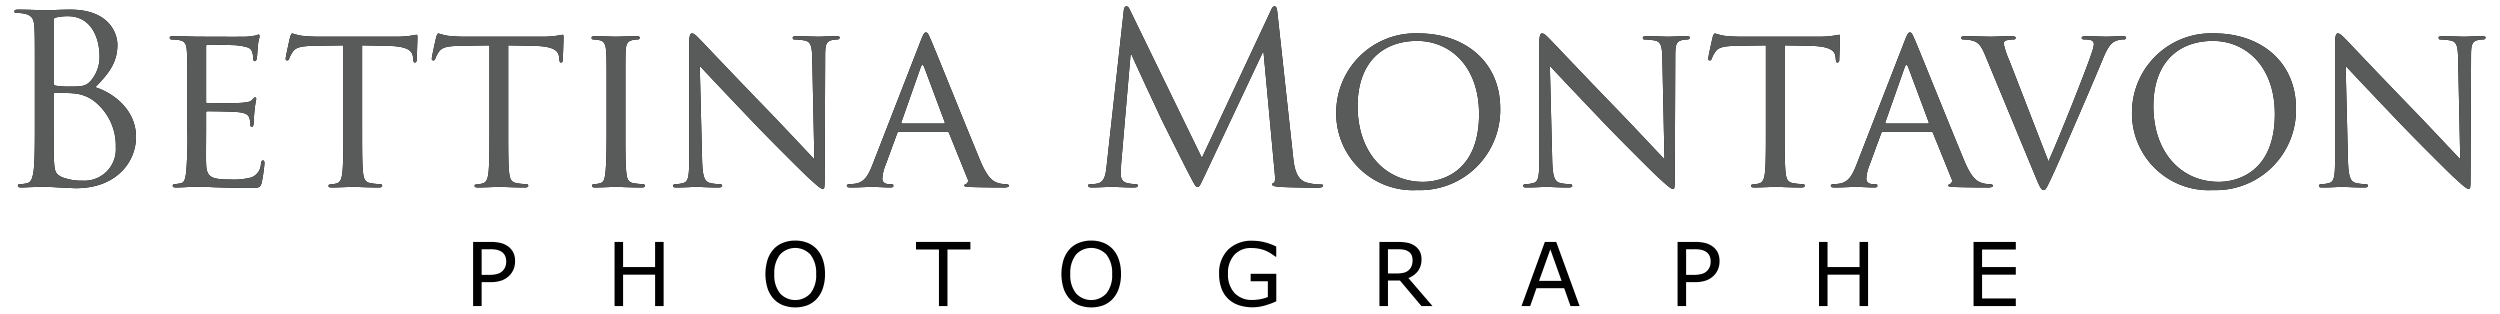 <svg id="Layer_1" data-name="Layer 1" xmlns="http://www.w3.org/2000/svg" width="255" height="32" viewBox="0 0 255 32"><defs><style>.cls-1{fill:#010101;}.cls-2{fill:#595a5a;}</style></defs><title>BettinaMontavon-255x32-logo</title><path class="cls-1" d="M3.553,7.941c0-3.744,0-4.416-.048-5.184-.048-.816-.24-1.2-1.032-1.368a4.49,4.49,0,0,0-.816-.072c-.096,0-.192-.048-.192-.144,0-.144.12-.192.384-.192,1.08,0,2.592.072,2.712.072.576,0,1.512-.072,2.616-.072,3.936,0,4.8,2.4,4.8,3.6,0,1.968-1.128,3.144-2.256,4.32,1.776.552,4.152,2.256,4.152,5.064,0,2.568-2.016,5.232-6.12,5.232-.264,0-1.032-.048-1.728-.072-.696-.048-1.368-.072-1.464-.072-.048,0-.456,0-.96.024-.48,0-1.032.048-1.392.048-.264,0-.384-.048-.384-.192,0-.072.048-.144.192-.144a3.704,3.704,0,0,0,.72-.096c.48-.096.6-.624.696-1.32.12-1.008.12-2.904.12-5.208Zm1.92.528c0,.168.048.216.168.264a8.493,8.493,0,0,0,1.464.096c1.344,0,1.68-.048,2.184-.624a3.71,3.71,0,0,0,.864-2.424c0-1.992-.888-4.128-3.24-4.128a5.364,5.364,0,0,0-1.152.12c-.216.048-.288.12-.288.264Zm0,2.544c0,1.848,0,4.824.024,5.184.072,1.176.072,1.512.816,1.872a5.643,5.643,0,0,0,2.112.36,3.202,3.202,0,0,0,3.384-3.408,5.749,5.749,0,0,0-2.328-4.8,3.967,3.967,0,0,0-1.992-.696c-.312-.048-1.512-.048-1.872-.048-.096,0-.144.048-.144.168Z"/><path class="cls-1" d="M19.105,9.597c0-3.168,0-3.744-.048-4.392-.048-.696-.168-1.032-.864-1.128a6.8,6.8,0,0,0-.72-.048.204.204,0,0,1-.168-.168c0-.12.096-.168.336-.168.96,0,2.328.048,2.448.048.144,0,4.56.024,5.04,0,.408-.024.792-.096.96-.12a1.353,1.353,0,0,1,.288-.096c.072,0,.096.096.096.192,0,.144-.12.384-.168.96-.024.192-.072,1.104-.12,1.344-.024.096-.096.216-.192.216-.12,0-.168-.096-.168-.264a2.234,2.234,0,0,0-.12-.72c-.144-.336-.36-.48-1.512-.624-.36-.048-2.808-.072-3.048-.072-.096,0-.12.072-.12.216v5.544c0,.144,0,.216.12.216.264,0,3.048,0,3.528-.048.504-.048.816-.072,1.032-.288.144-.144.24-.264.312-.264s.12.048.12.168a11.12,11.12,0,0,0-.168,1.128c-.048.408-.096,1.176-.096,1.32,0,.168-.048.384-.192.384-.096,0-.144-.072-.144-.192a1.81,1.81,0,0,0-.096-.672c-.072-.288-.264-.528-1.08-.624-.576-.072-2.832-.096-3.192-.096a.126.126,0,0,0-.144.144v1.704c0,.696-.024,3.072,0,3.48.048,1.368.432,1.632,2.52,1.632a7.032,7.032,0,0,0,2.112-.216,1.548,1.548,0,0,0,.96-1.416c.048-.24.096-.312.216-.312s.144.168.144.312a16.896,16.896,0,0,1-.288,1.968c-.144.528-.36.528-1.176.528-1.584,0-2.808-.048-3.672-.072-.888-.048-1.44-.048-1.752-.048-.048,0-.456,0-.912.024-.408.024-.888.048-1.224.048-.216,0-.336-.048-.336-.168a.163.163,0,0,1,.168-.168,6.055,6.055,0,0,0,.648-.096c.408-.072.456-.48.552-1.08a41.654,41.654,0,0,0,.12-4.416Z"/><path class="cls-1" d="M36.937,13.197c0,1.968,0,3.576.096,4.416.072.6.168.984.816,1.08a8.076,8.076,0,0,0,.96.096.15.15,0,0,1,.168.168c0,.096-.096.168-.336.168-1.152,0-2.496-.072-2.616-.072-.096,0-1.56.072-2.184.072-.24,0-.336-.048-.336-.168,0-.072.048-.144.168-.144a2.804,2.804,0,0,0,.624-.096c.432-.096.552-.504.624-1.104.096-.84.096-2.448.096-4.416V4.629l-3.048.048c-1.32.024-1.824.168-2.136.648a3.308,3.308,0,0,0-.336.648c-.048.168-.12.192-.216.192a.16.16,0,0,1-.144-.168c0-.216.408-2.04.456-2.208.024-.12.144-.384.216-.384a7.346,7.346,0,0,0,.936.24c.6.072,1.416.096,1.656.096h7.968a10.497,10.497,0,0,0,1.512-.096c.312-.048.504-.096.6-.096s.096.12.096.24c0,.624-.072,2.088-.072,2.328,0,.168-.096.264-.192.264s-.144-.072-.168-.36l-.024-.216c-.072-.624-.528-1.08-2.544-1.128l-2.64-.048Z"/><path class="cls-1" d="M51.84,13.197c0,1.968,0,3.576.096,4.416.072.6.168.984.816,1.08a8.078,8.078,0,0,0,.96.096.15.15,0,0,1,.168.168c0,.096-.096.168-.336.168-1.152,0-2.496-.072-2.616-.072-.096,0-1.56.072-2.184.072-.24,0-.336-.048-.336-.168,0-.072.048-.144.168-.144a2.804,2.804,0,0,0,.624-.096c.432-.096.552-.504.624-1.104.096-.84.096-2.448.096-4.416V4.629l-3.048.048c-1.32.024-1.824.168-2.136.648a3.31,3.31,0,0,0-.336.648c-.048.168-.12.192-.216.192a.16.16,0,0,1-.144-.168c0-.216.408-2.04.456-2.208.024-.12.144-.384.216-.384a7.346,7.346,0,0,0,.936.24c.6.072,1.416.096,1.656.096h7.968a10.5,10.5,0,0,0,1.512-.096c.312-.048.504-.096.6-.096s.096.12.096.24c0,.624-.072,2.088-.072,2.328,0,.168-.096.264-.192.264s-.144-.072-.168-.36l-.024-.216c-.072-.624-.528-1.08-2.544-1.128l-2.64-.048Z"/><path class="cls-1" d="M63.792,13.197c0,1.968,0,3.576.096,4.416.072.6.144.984.768,1.08a8.592,8.592,0,0,0,.96.096.163.163,0,0,1,.168.168c0,.096-.096.168-.336.168-1.176,0-2.544-.072-2.64-.072-.12,0-1.44.072-2.088.072-.216,0-.336-.048-.336-.168a.163.163,0,0,1,.168-.168,3.021,3.021,0,0,0,.648-.096c.408-.096.48-.48.552-1.08.096-.84.12-2.448.12-4.416v-3.6c0-3.168,0-3.744-.048-4.392-.048-.696-.216-1.008-.672-1.104a3.775,3.775,0,0,0-.648-.072.18.18,0,0,1-.168-.168c0-.12.096-.168.336-.168.696,0,2.016.048,2.136.048.096,0,1.464-.048,2.112-.048.24,0,.336.048.336.168a.204.204,0,0,1-.168.168,2.356,2.356,0,0,0-.528.048c-.576.12-.696.408-.744,1.128-.024.648-.024,1.224-.024,4.392Z"/><path class="cls-1" d="M71.616,16.341c.048,1.68.24,2.184.816,2.328a5.019,5.019,0,0,0,1.056.12.164.164,0,0,1,.168.168c0,.12-.144.168-.384.168-1.2,0-2.04-.072-2.232-.072s-1.08.072-2.04.072c-.216,0-.336-.024-.336-.168a.164.164,0,0,1,.168-.168,3.323,3.323,0,0,0,.864-.12c.528-.144.6-.696.6-2.544V4.437c0-.816.12-1.032.288-1.032.24,0,.6.408.816.624.336.336,3.408,3.6,6.672,6.96,2.088,2.16,4.344,4.584,4.992,5.256l-.216-10.224c-.024-1.32-.144-1.776-.792-1.896a6.75,6.75,0,0,0-1.032-.096c-.144,0-.168-.12-.168-.192,0-.12.168-.144.408-.144.96,0,1.968.048,2.208.048s.936-.048,1.8-.048c.216,0,.384.024.384.144a.238.238,0,0,1-.24.192,2.391,2.391,0,0,0-.504.048c-.696.144-.744.552-.744,1.776L84.12,17.805c0,1.344-.024,1.464-.168,1.464-.216,0-.432-.168-1.608-1.248-.216-.192-3.264-3.192-5.496-5.52C74.4,9.933,72.024,7.437,71.376,6.717Z"/><path class="cls-1" d="M93.936,4.101c.264-.672.36-.792.504-.792.216,0,.288.288.504.744.384.864,3.768,9.288,5.064,12.384.768,1.824,1.344,2.088,1.8,2.232a2.935,2.935,0,0,0,.84.12c.12,0,.264.048.264.168s-.24.168-.48.168c-.312,0-1.872,0-3.336-.048-.408-.024-.744-.024-.744-.144,0-.096.048-.096.144-.144a.383.383,0,0,0,.192-.552l-1.896-4.68c-.048-.096-.072-.12-.192-.12h-4.872a.223.223,0,0,0-.216.168l-1.2,3.264a4.218,4.218,0,0,0-.312,1.368c0,.408.36.552.72.552h.192c.168,0,.216.072.216.168,0,.12-.12.168-.312.168-.504,0-1.656-.072-1.896-.072-.216,0-1.272.072-2.136.072-.264,0-.408-.048-.408-.168a.185.185,0,0,1,.192-.168,5.905,5.905,0,0,0,.624-.048c.96-.12,1.368-.84,1.776-1.872Zm2.352,8.496c.096,0,.096-.048.072-.144l-2.088-5.592q-.18-.468-.36,0l-1.968,5.592q-.036.144.072.144Z"/><path class="cls-1" d="M131.904,16.053c.096.864.264,2.208,1.296,2.544a5.205,5.205,0,0,0,1.56.216c.12,0,.192.024.192.12,0,.144-.216.216-.504.216-.528,0-3.12-.024-4.008-.096-.552-.048-.672-.12-.672-.24,0-.096.048-.144.168-.168s.144-.432.096-.864L128.88,5.325h-.072l-5.88,12.48c-.504,1.056-.576,1.272-.792,1.272-.168,0-.288-.24-.744-1.104-.624-1.176-2.688-5.328-2.808-5.568-.216-.432-2.904-6.192-3.168-6.84h-.096l-.96,11.136c-.024.384-.024.816-.024,1.224a.768.768,0,0,0,.624.744,4.424,4.424,0,0,0,.912.12c.096,0,.192.048.192.12,0,.168-.144.216-.432.216-.888,0-2.04-.072-2.232-.072-.216,0-1.368.072-2.016.072-.24,0-.408-.048-.408-.216,0-.072.12-.12.24-.12a3.081,3.081,0,0,0,.72-.072c.792-.144.864-1.08.96-1.992l1.728-15.648c.024-.264.12-.432.264-.432s.24.096.36.36l7.344,15.096,7.056-15.072c.096-.216.192-.384.36-.384s.24.192.288.648Z"/><path class="cls-1" d="M144.671,3.405c4.752,0,8.352,2.904,8.352,7.656a8.174,8.174,0,0,1-8.472,8.328,7.825,7.825,0,0,1-8.256-8.016A8.08,8.08,0,0,1,144.671,3.405Zm.48,15.144c1.896,0,5.712-1.008,5.712-6.912,0-4.896-2.976-7.464-6.312-7.464-3.528,0-6.072,2.208-6.072,6.648C138.479,15.573,141.335,18.549,145.151,18.549Z"/><path class="cls-1" d="M158.327,16.341c.048,1.68.24,2.184.816,2.328a5.02,5.02,0,0,0,1.056.12.164.164,0,0,1,.168.168c0,.12-.144.168-.384.168-1.2,0-2.04-.072-2.232-.072s-1.08.072-2.04.072c-.216,0-.336-.024-.336-.168a.164.164,0,0,1,.168-.168,3.324,3.324,0,0,0,.864-.12c.528-.144.6-.696.6-2.544V4.437c0-.816.12-1.032.288-1.032.24,0,.6.408.816.624.336.336,3.408,3.6,6.672,6.96,2.088,2.16,4.344,4.584,4.992,5.256l-.216-10.224c-.024-1.32-.144-1.776-.792-1.896a6.751,6.751,0,0,0-1.032-.096c-.144,0-.168-.12-.168-.192,0-.12.168-.144.408-.144.96,0,1.968.048,2.208.048s.936-.048,1.8-.048c.216,0,.384.024.384.144a.238.238,0,0,1-.24.192,2.39,2.39,0,0,0-.504.048c-.696.144-.744.552-.744,1.776l-.048,11.952c0,1.344-.024,1.464-.168,1.464-.216,0-.432-.168-1.608-1.248-.216-.192-3.264-3.192-5.496-5.52-2.448-2.568-4.824-5.064-5.472-5.784Z"/><path class="cls-1" d="M182.039,13.197c0,1.968,0,3.576.096,4.416.072.6.168.984.816,1.08a8.078,8.078,0,0,0,.96.096.15.15,0,0,1,.168.168c0,.096-.096.168-.336.168-1.152,0-2.496-.072-2.616-.072-.096,0-1.56.072-2.184.072-.24,0-.336-.048-.336-.168,0-.072.048-.144.168-.144a2.803,2.803,0,0,0,.624-.096c.432-.096.552-.504.624-1.104.096-.84.096-2.448.096-4.416V4.629l-3.048.048c-1.32.024-1.824.168-2.136.648a3.31,3.31,0,0,0-.336.648c-.048.168-.12.192-.216.192a.16.16,0,0,1-.144-.168c0-.216.408-2.04.456-2.208.024-.12.144-.384.216-.384a7.346,7.346,0,0,0,.936.24c.6.072,1.416.096,1.656.096h7.968a10.496,10.496,0,0,0,1.512-.096c.312-.048.504-.096.6-.096s.096.12.096.24c0,.624-.072,2.088-.072,2.328,0,.168-.096.264-.192.264s-.144-.072-.168-.36l-.024-.216c-.072-.624-.528-1.08-2.544-1.128l-2.64-.048Z"/><path class="cls-1" d="M194.303,4.101c.264-.672.36-.792.504-.792.216,0,.288.288.504.744.384.864,3.768,9.288,5.064,12.384.768,1.824,1.344,2.088,1.8,2.232a2.935,2.935,0,0,0,.84.12c.12,0,.264.048.264.168s-.24.168-.48.168c-.312,0-1.872,0-3.336-.048-.408-.024-.744-.024-.744-.144,0-.096.048-.096.144-.144a.383.383,0,0,0,.192-.552l-1.896-4.68c-.048-.096-.072-.12-.192-.12h-4.872a.223.223,0,0,0-.216.168l-1.2,3.264a4.218,4.218,0,0,0-.312,1.368c0,.408.36.552.72.552h.192c.168,0,.216.072.216.168,0,.12-.12.168-.312.168-.504,0-1.656-.072-1.896-.072-.216,0-1.272.072-2.136.072-.264,0-.408-.048-.408-.168a.185.185,0,0,1,.192-.168,5.909,5.909,0,0,0,.624-.048c.96-.12,1.368-.84,1.776-1.872Zm2.352,8.496c.096,0,.096-.048.072-.144L194.639,6.861q-.18-.468-.36,0l-1.968,5.592q-.036.144.072.144Z"/><path class="cls-1" d="M208.943,16.461c1.224-2.736,3.984-9.696,4.44-11.16a3.516,3.516,0,0,0,.192-.768.428.428,0,0,0-.288-.432,2.449,2.449,0,0,0-.72-.072c-.12,0-.24-.072-.24-.168,0-.12.144-.168.48-.168.84,0,1.8.048,2.064.048.12,0,1.032-.048,1.656-.048.216,0,.336.048.336.144s-.072.192-.24.192a1.96,1.96,0,0,0-1.008.24c-.288.192-.624.48-1.176,1.872-.24.576-1.272,3.024-2.352,5.52-1.296,2.976-2.232,5.184-2.712,6.192-.576,1.224-.696,1.536-.912,1.536-.24,0-.384-.264-.792-1.248L202.487,5.637c-.48-1.152-.768-1.368-1.464-1.536a4.078,4.078,0,0,0-.816-.072.183.183,0,0,1-.168-.192c0-.12.216-.144.552-.144,1.008,0,2.208.048,2.472.048.216,0,1.152-.048,1.968-.048q.576,0,.576.144a.196.196,0,0,1-.216.192,2.587,2.587,0,0,0-.768.096.337.337,0,0,0-.24.36,8.493,8.493,0,0,0,.576,1.704Z"/><path class="cls-1" d="M225.839,3.405c4.752,0,8.352,2.904,8.352,7.656a8.174,8.174,0,0,1-8.472,8.328,7.825,7.825,0,0,1-8.256-8.016A8.08,8.08,0,0,1,225.839,3.405Zm.48,15.144c1.896,0,5.712-1.008,5.712-6.912,0-4.896-2.976-7.464-6.312-7.464-3.528,0-6.072,2.208-6.072,6.648C219.647,15.573,222.503,18.549,226.319,18.549Z"/><path class="cls-1" d="M239.495,16.341c.048,1.68.24,2.184.816,2.328a5.019,5.019,0,0,0,1.056.12.164.164,0,0,1,.168.168c0,.12-.144.168-.384.168-1.2,0-2.04-.072-2.232-.072s-1.08.072-2.04.072c-.216,0-.336-.024-.336-.168a.164.164,0,0,1,.168-.168,3.323,3.323,0,0,0,.864-.12c.528-.144.6-.696.6-2.544V4.437c0-.816.12-1.032.288-1.032.24,0,.6.408.816.624.336.336,3.408,3.6,6.672,6.96,2.088,2.16,4.344,4.584,4.992,5.256l-.216-10.224c-.024-1.32-.144-1.776-.792-1.896a6.751,6.751,0,0,0-1.032-.096c-.144,0-.168-.12-.168-.192,0-.12.168-.144.408-.144.96,0,1.968.048,2.208.048s.936-.048,1.8-.048c.216,0,.384.024.384.144a.238.238,0,0,1-.24.192,2.391,2.391,0,0,0-.504.048c-.696.144-.744.552-.744,1.776l-.048,11.952c0,1.344-.024,1.464-.168,1.464-.216,0-.432-.168-1.608-1.248-.216-.192-3.264-3.192-5.496-5.52-2.448-2.568-4.824-5.064-5.472-5.784Z"/><path class="cls-2" d="M3.553,7.941c0-3.744,0-4.416-.048-5.184-.048-.816-.24-1.2-1.032-1.368a4.49,4.49,0,0,0-.816-.072c-.096,0-.192-.048-.192-.144,0-.144.12-.192.384-.192,1.08,0,2.592.072,2.712.072.576,0,1.512-.072,2.616-.072,3.936,0,4.8,2.4,4.8,3.6,0,1.968-1.128,3.144-2.256,4.32,1.776.552,4.152,2.256,4.152,5.064,0,2.568-2.016,5.232-6.12,5.232-.264,0-1.032-.048-1.728-.072-.696-.048-1.368-.072-1.464-.072-.048,0-.456,0-.96.024-.48,0-1.032.048-1.392.048-.264,0-.384-.048-.384-.192,0-.072.048-.144.192-.144a3.704,3.704,0,0,0,.72-.096c.48-.096.6-.624.696-1.32.12-1.008.12-2.904.12-5.208Zm1.92.528c0,.168.048.216.168.264a8.493,8.493,0,0,0,1.464.096c1.344,0,1.68-.048,2.184-.624a3.71,3.71,0,0,0,.864-2.424c0-1.992-.888-4.128-3.24-4.128a5.364,5.364,0,0,0-1.152.12c-.216.048-.288.12-.288.264Zm0,2.544c0,1.848,0,4.824.024,5.184.072,1.176.072,1.512.816,1.872a5.643,5.643,0,0,0,2.112.36,3.202,3.202,0,0,0,3.384-3.408,5.749,5.749,0,0,0-2.328-4.8,3.967,3.967,0,0,0-1.992-.696c-.312-.048-1.512-.048-1.872-.048-.096,0-.144.048-.144.168Z"/><path class="cls-2" d="M19.105,9.597c0-3.168,0-3.744-.048-4.392-.048-.696-.168-1.032-.864-1.128a6.8,6.8,0,0,0-.72-.048.204.204,0,0,1-.168-.168c0-.12.096-.168.336-.168.96,0,2.328.048,2.448.048.144,0,4.56.024,5.04,0,.408-.024.792-.096.96-.12a1.353,1.353,0,0,1,.288-.096c.072,0,.096.096.096.192,0,.144-.12.384-.168.96-.024.192-.072,1.104-.12,1.344-.024.096-.096.216-.192.216-.12,0-.168-.096-.168-.264a2.234,2.234,0,0,0-.12-.72c-.144-.336-.36-.48-1.512-.624-.36-.048-2.808-.072-3.048-.072-.096,0-.12.072-.12.216v5.544c0,.144,0,.216.12.216.264,0,3.048,0,3.528-.048.504-.048.816-.072,1.032-.288.144-.144.24-.264.312-.264s.12.048.12.168a11.12,11.12,0,0,0-.168,1.128c-.048.408-.096,1.176-.096,1.32,0,.168-.048.384-.192.384-.096,0-.144-.072-.144-.192a1.81,1.81,0,0,0-.096-.672c-.072-.288-.264-.528-1.08-.624-.576-.072-2.832-.096-3.192-.096a.126.126,0,0,0-.144.144v1.704c0,.696-.024,3.072,0,3.48.048,1.368.432,1.632,2.52,1.632a7.032,7.032,0,0,0,2.112-.216,1.548,1.548,0,0,0,.96-1.416c.048-.24.096-.312.216-.312s.144.168.144.312a16.896,16.896,0,0,1-.288,1.968c-.144.528-.36.528-1.176.528-1.584,0-2.808-.048-3.672-.072-.888-.048-1.44-.048-1.752-.048-.048,0-.456,0-.912.024-.408.024-.888.048-1.224.048-.216,0-.336-.048-.336-.168a.163.163,0,0,1,.168-.168,6.055,6.055,0,0,0,.648-.096c.408-.072.456-.48.552-1.08a41.654,41.654,0,0,0,.12-4.416Z"/><path class="cls-2" d="M36.937,13.197c0,1.968,0,3.576.096,4.416.072.6.168.984.816,1.08a8.076,8.076,0,0,0,.96.096.15.15,0,0,1,.168.168c0,.096-.096.168-.336.168-1.152,0-2.496-.072-2.616-.072-.096,0-1.56.072-2.184.072-.24,0-.336-.048-.336-.168,0-.072.048-.144.168-.144a2.804,2.804,0,0,0,.624-.096c.432-.096.552-.504.624-1.104.096-.84.096-2.448.096-4.416V4.629l-3.048.048c-1.32.024-1.824.168-2.136.648a3.308,3.308,0,0,0-.336.648c-.048.168-.12.192-.216.192a.16.16,0,0,1-.144-.168c0-.216.408-2.04.456-2.208.024-.12.144-.384.216-.384a7.346,7.346,0,0,0,.936.24c.6.072,1.416.096,1.656.096h7.968a10.497,10.497,0,0,0,1.512-.096c.312-.048.504-.096.6-.096s.096.12.096.24c0,.624-.072,2.088-.072,2.328,0,.168-.096.264-.192.264s-.144-.072-.168-.36l-.024-.216c-.072-.624-.528-1.08-2.544-1.128l-2.64-.048Z"/><path class="cls-2" d="M51.84,13.197c0,1.968,0,3.576.096,4.416.072.6.168.984.816,1.08a8.078,8.078,0,0,0,.96.096.15.15,0,0,1,.168.168c0,.096-.096.168-.336.168-1.152,0-2.496-.072-2.616-.072-.096,0-1.56.072-2.184.072-.24,0-.336-.048-.336-.168,0-.072.048-.144.168-.144a2.804,2.804,0,0,0,.624-.096c.432-.096.552-.504.624-1.104.096-.84.096-2.448.096-4.416V4.629l-3.048.048c-1.32.024-1.824.168-2.136.648a3.31,3.31,0,0,0-.336.648c-.048.168-.12.192-.216.192a.16.16,0,0,1-.144-.168c0-.216.408-2.04.456-2.208.024-.12.144-.384.216-.384a7.346,7.346,0,0,0,.936.24c.6.072,1.416.096,1.656.096h7.968a10.5,10.5,0,0,0,1.512-.096c.312-.048.504-.096.6-.096s.096.12.096.24c0,.624-.072,2.088-.072,2.328,0,.168-.096.264-.192.264s-.144-.072-.168-.36l-.024-.216c-.072-.624-.528-1.08-2.544-1.128l-2.64-.048Z"/><path class="cls-2" d="M63.792,13.197c0,1.968,0,3.576.096,4.416.072.6.144.984.768,1.08a8.592,8.592,0,0,0,.96.096.163.163,0,0,1,.168.168c0,.096-.096.168-.336.168-1.176,0-2.544-.072-2.64-.072-.12,0-1.44.072-2.088.072-.216,0-.336-.048-.336-.168a.163.163,0,0,1,.168-.168,3.021,3.021,0,0,0,.648-.096c.408-.096.48-.48.552-1.08.096-.84.12-2.448.12-4.416v-3.6c0-3.168,0-3.744-.048-4.392-.048-.696-.216-1.008-.672-1.104a3.775,3.775,0,0,0-.648-.072.18.18,0,0,1-.168-.168c0-.12.096-.168.336-.168.696,0,2.016.048,2.136.048.096,0,1.464-.048,2.112-.048.24,0,.336.048.336.168a.204.204,0,0,1-.168.168,2.356,2.356,0,0,0-.528.048c-.576.12-.696.408-.744,1.128-.024.648-.024,1.224-.024,4.392Z"/><path class="cls-2" d="M71.616,16.341c.048,1.68.24,2.184.816,2.328a5.019,5.019,0,0,0,1.056.12.164.164,0,0,1,.168.168c0,.12-.144.168-.384.168-1.2,0-2.04-.072-2.232-.072s-1.08.072-2.04.072c-.216,0-.336-.024-.336-.168a.164.164,0,0,1,.168-.168,3.323,3.323,0,0,0,.864-.12c.528-.144.6-.696.6-2.544V4.437c0-.816.12-1.032.288-1.032.24,0,.6.408.816.624.336.336,3.408,3.6,6.672,6.96,2.088,2.16,4.344,4.584,4.992,5.256l-.216-10.224c-.024-1.32-.144-1.776-.792-1.896a6.75,6.75,0,0,0-1.032-.096c-.144,0-.168-.12-.168-.192,0-.12.168-.144.408-.144.96,0,1.968.048,2.208.048s.936-.048,1.8-.048c.216,0,.384.024.384.144a.238.238,0,0,1-.24.192,2.391,2.391,0,0,0-.504.048c-.696.144-.744.552-.744,1.776L84.12,17.805c0,1.344-.024,1.464-.168,1.464-.216,0-.432-.168-1.608-1.248-.216-.192-3.264-3.192-5.496-5.52C74.4,9.933,72.024,7.437,71.376,6.717Z"/><path class="cls-2" d="M93.936,4.101c.264-.672.36-.792.504-.792.216,0,.288.288.504.744.384.864,3.768,9.288,5.064,12.384.768,1.824,1.344,2.088,1.8,2.232a2.935,2.935,0,0,0,.84.12c.12,0,.264.048.264.168s-.24.168-.48.168c-.312,0-1.872,0-3.336-.048-.408-.024-.744-.024-.744-.144,0-.096.048-.096.144-.144a.383.383,0,0,0,.192-.552l-1.896-4.68c-.048-.096-.072-.12-.192-.12h-4.872a.223.223,0,0,0-.216.168l-1.2,3.264a4.218,4.218,0,0,0-.312,1.368c0,.408.36.552.72.552h.192c.168,0,.216.072.216.168,0,.12-.12.168-.312.168-.504,0-1.656-.072-1.896-.072-.216,0-1.272.072-2.136.072-.264,0-.408-.048-.408-.168a.185.185,0,0,1,.192-.168,5.905,5.905,0,0,0,.624-.048c.96-.12,1.368-.84,1.776-1.872Zm2.352,8.496c.096,0,.096-.048.072-.144l-2.088-5.592q-.18-.468-.36,0l-1.968,5.592q-.036.144.072.144Z"/><path class="cls-2" d="M131.904,16.053c.096.864.264,2.208,1.296,2.544a5.205,5.205,0,0,0,1.56.216c.12,0,.192.024.192.12,0,.144-.216.216-.504.216-.528,0-3.12-.024-4.008-.096-.552-.048-.672-.12-.672-.24,0-.096.048-.144.168-.168s.144-.432.096-.864L128.88,5.325h-.072l-5.88,12.48c-.504,1.056-.576,1.272-.792,1.272-.168,0-.288-.24-.744-1.104-.624-1.176-2.688-5.328-2.808-5.568-.216-.432-2.904-6.192-3.168-6.84h-.096l-.96,11.136c-.024.384-.024.816-.024,1.224a.768.768,0,0,0,.624.744,4.424,4.424,0,0,0,.912.12c.096,0,.192.048.192.12,0,.168-.144.216-.432.216-.888,0-2.04-.072-2.232-.072-.216,0-1.368.072-2.016.072-.24,0-.408-.048-.408-.216,0-.072.12-.12.24-.12a3.081,3.081,0,0,0,.72-.072c.792-.144.864-1.08.96-1.992l1.728-15.648c.024-.264.12-.432.264-.432s.24.096.36.36l7.344,15.096,7.056-15.072c.096-.216.192-.384.36-.384s.24.192.288.648Z"/><path class="cls-2" d="M144.671,3.405c4.752,0,8.352,2.904,8.352,7.656a8.174,8.174,0,0,1-8.472,8.328,7.825,7.825,0,0,1-8.256-8.016A8.08,8.08,0,0,1,144.671,3.405Zm.48,15.144c1.896,0,5.712-1.008,5.712-6.912,0-4.896-2.976-7.464-6.312-7.464-3.528,0-6.072,2.208-6.072,6.648C138.479,15.573,141.335,18.549,145.151,18.549Z"/><path class="cls-2" d="M158.327,16.341c.048,1.68.24,2.184.816,2.328a5.02,5.02,0,0,0,1.056.12.164.164,0,0,1,.168.168c0,.12-.144.168-.384.168-1.2,0-2.04-.072-2.232-.072s-1.08.072-2.04.072c-.216,0-.336-.024-.336-.168a.164.164,0,0,1,.168-.168,3.324,3.324,0,0,0,.864-.12c.528-.144.6-.696.6-2.544V4.437c0-.816.12-1.032.288-1.032.24,0,.6.408.816.624.336.336,3.408,3.6,6.672,6.96,2.088,2.16,4.344,4.584,4.992,5.256l-.216-10.224c-.024-1.32-.144-1.776-.792-1.896a6.751,6.751,0,0,0-1.032-.096c-.144,0-.168-.12-.168-.192,0-.12.168-.144.408-.144.96,0,1.968.048,2.208.048s.936-.048,1.8-.048c.216,0,.384.024.384.144a.238.238,0,0,1-.24.192,2.39,2.39,0,0,0-.504.048c-.696.144-.744.552-.744,1.776l-.048,11.952c0,1.344-.024,1.464-.168,1.464-.216,0-.432-.168-1.608-1.248-.216-.192-3.264-3.192-5.496-5.52-2.448-2.568-4.824-5.064-5.472-5.784Z"/><path class="cls-2" d="M182.039,13.197c0,1.968,0,3.576.096,4.416.072.6.168.984.816,1.08a8.078,8.078,0,0,0,.96.096.15.15,0,0,1,.168.168c0,.096-.096.168-.336.168-1.152,0-2.496-.072-2.616-.072-.096,0-1.56.072-2.184.072-.24,0-.336-.048-.336-.168,0-.072.048-.144.168-.144a2.803,2.803,0,0,0,.624-.096c.432-.096.552-.504.624-1.104.096-.84.096-2.448.096-4.416V4.629l-3.048.048c-1.32.024-1.824.168-2.136.648a3.31,3.31,0,0,0-.336.648c-.048.168-.12.192-.216.192a.16.16,0,0,1-.144-.168c0-.216.408-2.04.456-2.208.024-.12.144-.384.216-.384a7.346,7.346,0,0,0,.936.24c.6.072,1.416.096,1.656.096h7.968a10.496,10.496,0,0,0,1.512-.096c.312-.048.504-.096.6-.096s.096.12.096.24c0,.624-.072,2.088-.072,2.328,0,.168-.096.264-.192.264s-.144-.072-.168-.36l-.024-.216c-.072-.624-.528-1.08-2.544-1.128l-2.64-.048Z"/><path class="cls-2" d="M194.303,4.101c.264-.672.36-.792.504-.792.216,0,.288.288.504.744.384.864,3.768,9.288,5.064,12.384.768,1.824,1.344,2.088,1.8,2.232a2.935,2.935,0,0,0,.84.12c.12,0,.264.048.264.168s-.24.168-.48.168c-.312,0-1.872,0-3.336-.048-.408-.024-.744-.024-.744-.144,0-.096.048-.096.144-.144a.383.383,0,0,0,.192-.552l-1.896-4.68c-.048-.096-.072-.12-.192-.12h-4.872a.223.223,0,0,0-.216.168l-1.2,3.264a4.218,4.218,0,0,0-.312,1.368c0,.408.36.552.72.552h.192c.168,0,.216.072.216.168,0,.12-.12.168-.312.168-.504,0-1.656-.072-1.896-.072-.216,0-1.272.072-2.136.072-.264,0-.408-.048-.408-.168a.185.185,0,0,1,.192-.168,5.909,5.909,0,0,0,.624-.048c.96-.12,1.368-.84,1.776-1.872Zm2.352,8.496c.096,0,.096-.048.072-.144L194.639,6.861q-.18-.468-.36,0l-1.968,5.592q-.036.144.072.144Z"/><path class="cls-2" d="M208.943,16.461c1.224-2.736,3.984-9.696,4.44-11.16a3.516,3.516,0,0,0,.192-.768.428.428,0,0,0-.288-.432,2.449,2.449,0,0,0-.72-.072c-.12,0-.24-.072-.24-.168,0-.12.144-.168.48-.168.84,0,1.8.048,2.064.048.12,0,1.032-.048,1.656-.048.216,0,.336.048.336.144s-.072.192-.24.192a1.96,1.96,0,0,0-1.008.24c-.288.192-.624.48-1.176,1.872-.24.576-1.272,3.024-2.352,5.52-1.296,2.976-2.232,5.184-2.712,6.192-.576,1.224-.696,1.536-.912,1.536-.24,0-.384-.264-.792-1.248L202.487,5.637c-.48-1.152-.768-1.368-1.464-1.536a4.078,4.078,0,0,0-.816-.072.183.183,0,0,1-.168-.192c0-.12.216-.144.552-.144,1.008,0,2.208.048,2.472.048.216,0,1.152-.048,1.968-.048q.576,0,.576.144a.196.196,0,0,1-.216.192,2.587,2.587,0,0,0-.768.096.337.337,0,0,0-.24.36,8.493,8.493,0,0,0,.576,1.704Z"/><path class="cls-2" d="M225.839,3.405c4.752,0,8.352,2.904,8.352,7.656a8.174,8.174,0,0,1-8.472,8.328,7.825,7.825,0,0,1-8.256-8.016A8.08,8.08,0,0,1,225.839,3.405Zm.48,15.144c1.896,0,5.712-1.008,5.712-6.912,0-4.896-2.976-7.464-6.312-7.464-3.528,0-6.072,2.208-6.072,6.648C219.647,15.573,222.503,18.549,226.319,18.549Z"/><path class="cls-2" d="M239.495,16.341c.048,1.68.24,2.184.816,2.328a5.019,5.019,0,0,0,1.056.12.164.164,0,0,1,.168.168c0,.12-.144.168-.384.168-1.2,0-2.04-.072-2.232-.072s-1.08.072-2.04.072c-.216,0-.336-.024-.336-.168a.164.164,0,0,1,.168-.168,3.323,3.323,0,0,0,.864-.12c.528-.144.6-.696.6-2.544V4.437c0-.816.12-1.032.288-1.032.24,0,.6.408.816.624.336.336,3.408,3.6,6.672,6.96,2.088,2.16,4.344,4.584,4.992,5.256l-.216-10.224c-.024-1.32-.144-1.776-.792-1.896a6.751,6.751,0,0,0-1.032-.096c-.144,0-.168-.12-.168-.192,0-.12.168-.144.408-.144.96,0,1.968.048,2.208.048s.936-.048,1.8-.048c.216,0,.384.024.384.144a.238.238,0,0,1-.24.192,2.391,2.391,0,0,0-.504.048c-.696.144-.744.552-.744,1.776l-.048,11.952c0,1.344-.024,1.464-.168,1.464-.216,0-.432-.168-1.608-1.248-.216-.192-3.264-3.192-5.496-5.52-2.448-2.568-4.824-5.064-5.472-5.784Z"/><path class="cls-1" d="M52.538,26.653a2.112,2.112,0,0,1-.152.806,1.932,1.932,0,0,1-.424.644,2.174,2.174,0,0,1-.8.507,3.419,3.419,0,0,1-1.165.169h-.87v2.439h-.87V24.676h1.775a4.299,4.299,0,0,1,.998.099,2.247,2.247,0,0,1,.725.31,1.768,1.768,0,0,1,.578.624A1.954,1.954,0,0,1,52.538,26.653Zm-.905.022a1.363,1.363,0,0,0-.119-.589.988.988,0,0,0-.36-.409,1.453,1.453,0,0,0-.481-.196,3.272,3.272,0,0,0-.683-.059H49.128v2.615h.734a3.188,3.188,0,0,0,.857-.095,1.214,1.214,0,0,0,.536-.301,1.26,1.26,0,0,0,.292-.444A1.505,1.505,0,0,0,51.633,26.675Z"/><path class="cls-1" d="M67.691,31.219h-.87V28.015H63.555v3.204h-.87V24.676h.87V27.242H66.82V24.676h.87Z"/><path class="cls-1" d="M83.326,25.427a2.982,2.982,0,0,1,.613,1.077,4.547,4.547,0,0,1,.213,1.446,4.481,4.481,0,0,1-.218,1.448,2.964,2.964,0,0,1-.609,1.066,2.605,2.605,0,0,1-.956.668,3.603,3.603,0,0,1-2.514-.004,2.592,2.592,0,0,1-.96-.664,2.975,2.975,0,0,1-.609-1.068,4.996,4.996,0,0,1-.002-2.881,3.055,3.055,0,0,1,.615-1.088,2.525,2.525,0,0,1,.96-.659,3.348,3.348,0,0,1,1.25-.229,3.294,3.294,0,0,1,1.263.231A2.634,2.634,0,0,1,83.326,25.427ZM83.247,27.95a3.012,3.012,0,0,0-.571-1.967,2.112,2.112,0,0,0-3.127,0A3.02,3.02,0,0,0,78.98,27.95a2.966,2.966,0,0,0,.58,1.971,2.11,2.11,0,0,0,3.109,0A2.974,2.974,0,0,0,83.247,27.95Z"/><path class="cls-1" d="M98.98,25.449H96.642v5.77h-.87v-5.77H93.434v-.773H98.98Z"/><path class="cls-1" d="M113.517,25.427a2.982,2.982,0,0,1,.613,1.077,4.547,4.547,0,0,1,.213,1.446,4.484,4.484,0,0,1-.217,1.448,2.964,2.964,0,0,1-.609,1.066,2.605,2.605,0,0,1-.956.668,3.603,3.603,0,0,1-2.514-.004,2.592,2.592,0,0,1-.96-.664,2.977,2.977,0,0,1-.609-1.068,4.999,4.999,0,0,1-.002-2.881,3.056,3.056,0,0,1,.615-1.088,2.525,2.525,0,0,1,.96-.659,3.349,3.349,0,0,1,1.25-.229,3.294,3.294,0,0,1,1.263.231A2.634,2.634,0,0,1,113.517,25.427Zm-.079,2.522a3.012,3.012,0,0,0-.571-1.967,2.112,2.112,0,0,0-3.127,0A3.02,3.02,0,0,0,109.17,27.95a2.966,2.966,0,0,0,.58,1.971,2.11,2.11,0,0,0,3.109,0A2.974,2.974,0,0,0,113.438,27.95Z"/><path class="cls-1" d="M130.181,30.736a8.296,8.296,0,0,1-1.171.428,4.499,4.499,0,0,1-2.63-.029,2.879,2.879,0,0,1-1.085-.633,2.838,2.838,0,0,1-.699-1.066,4.154,4.154,0,0,1-.246-1.496,3.329,3.329,0,0,1,.916-2.476,3.419,3.419,0,0,1,2.516-.907,5.079,5.079,0,0,1,1.14.134,6.153,6.153,0,0,1,1.255.455v1.033h-.079q-.136-.105-.396-.277a3.399,3.399,0,0,0-1.198-.512,3.835,3.835,0,0,0-.872-.09,2.229,2.229,0,0,0-1.738.705,2.736,2.736,0,0,0-.639,1.909,2.759,2.759,0,0,0,.668,1.975,2.386,2.386,0,0,0,1.819.705,4.307,4.307,0,0,0,.842-.084,3.902,3.902,0,0,0,.736-.215v-1.604h-1.754v-.765h2.615Z"/><path class="cls-1" d="M146.115,31.219h-1.129l-2.188-2.602h-1.226v2.602h-.87V24.676h1.833a5.314,5.314,0,0,1,.989.077,2.081,2.081,0,0,1,.712.275,1.652,1.652,0,0,1,.556.565,1.686,1.686,0,0,1,.2.864,1.925,1.925,0,0,1-.356,1.184,2.163,2.163,0,0,1-.98.719Zm-2.035-4.702a1.193,1.193,0,0,0-.099-.499.868.868,0,0,0-.327-.367,1.207,1.207,0,0,0-.448-.178,3.24,3.24,0,0,0-.611-.05h-1.024v2.47h.879a3.165,3.165,0,0,0,.721-.072,1.137,1.137,0,0,0,.815-.694A1.678,1.678,0,0,0,144.081,26.517Z"/><path class="cls-1" d="M161.118,31.219h-.927l-.642-1.824h-2.83l-.642,1.824h-.883l2.382-6.543h1.16Zm-1.837-2.571-1.147-3.212-1.151,3.212Z"/><path class="cls-1" d="M175.392,26.653a2.115,2.115,0,0,1-.151.806,1.933,1.933,0,0,1-.424.644,2.172,2.172,0,0,1-.8.507,3.419,3.419,0,0,1-1.165.169h-.87v2.439h-.87V24.676h1.775a4.299,4.299,0,0,1,.998.099,2.245,2.245,0,0,1,.725.31,1.768,1.768,0,0,1,.578.624A1.954,1.954,0,0,1,175.392,26.653Zm-.905.022a1.363,1.363,0,0,0-.119-.589.987.987,0,0,0-.36-.409,1.454,1.454,0,0,0-.481-.196,3.273,3.273,0,0,0-.683-.059h-.861v2.615h.734a3.187,3.187,0,0,0,.857-.095,1.214,1.214,0,0,0,.536-.301,1.258,1.258,0,0,0,.292-.444A1.505,1.505,0,0,0,174.486,26.675Z"/><path class="cls-1" d="M190.544,31.219h-.87V28.015h-3.265v3.204h-.87V24.676h.87V27.242h3.265V24.676h.87Z"/><path class="cls-1" d="M205.613,31.219h-4.311V24.676h4.311v.773h-3.441V27.242h3.441v.773h-3.441v2.43h3.441Z"/></svg>